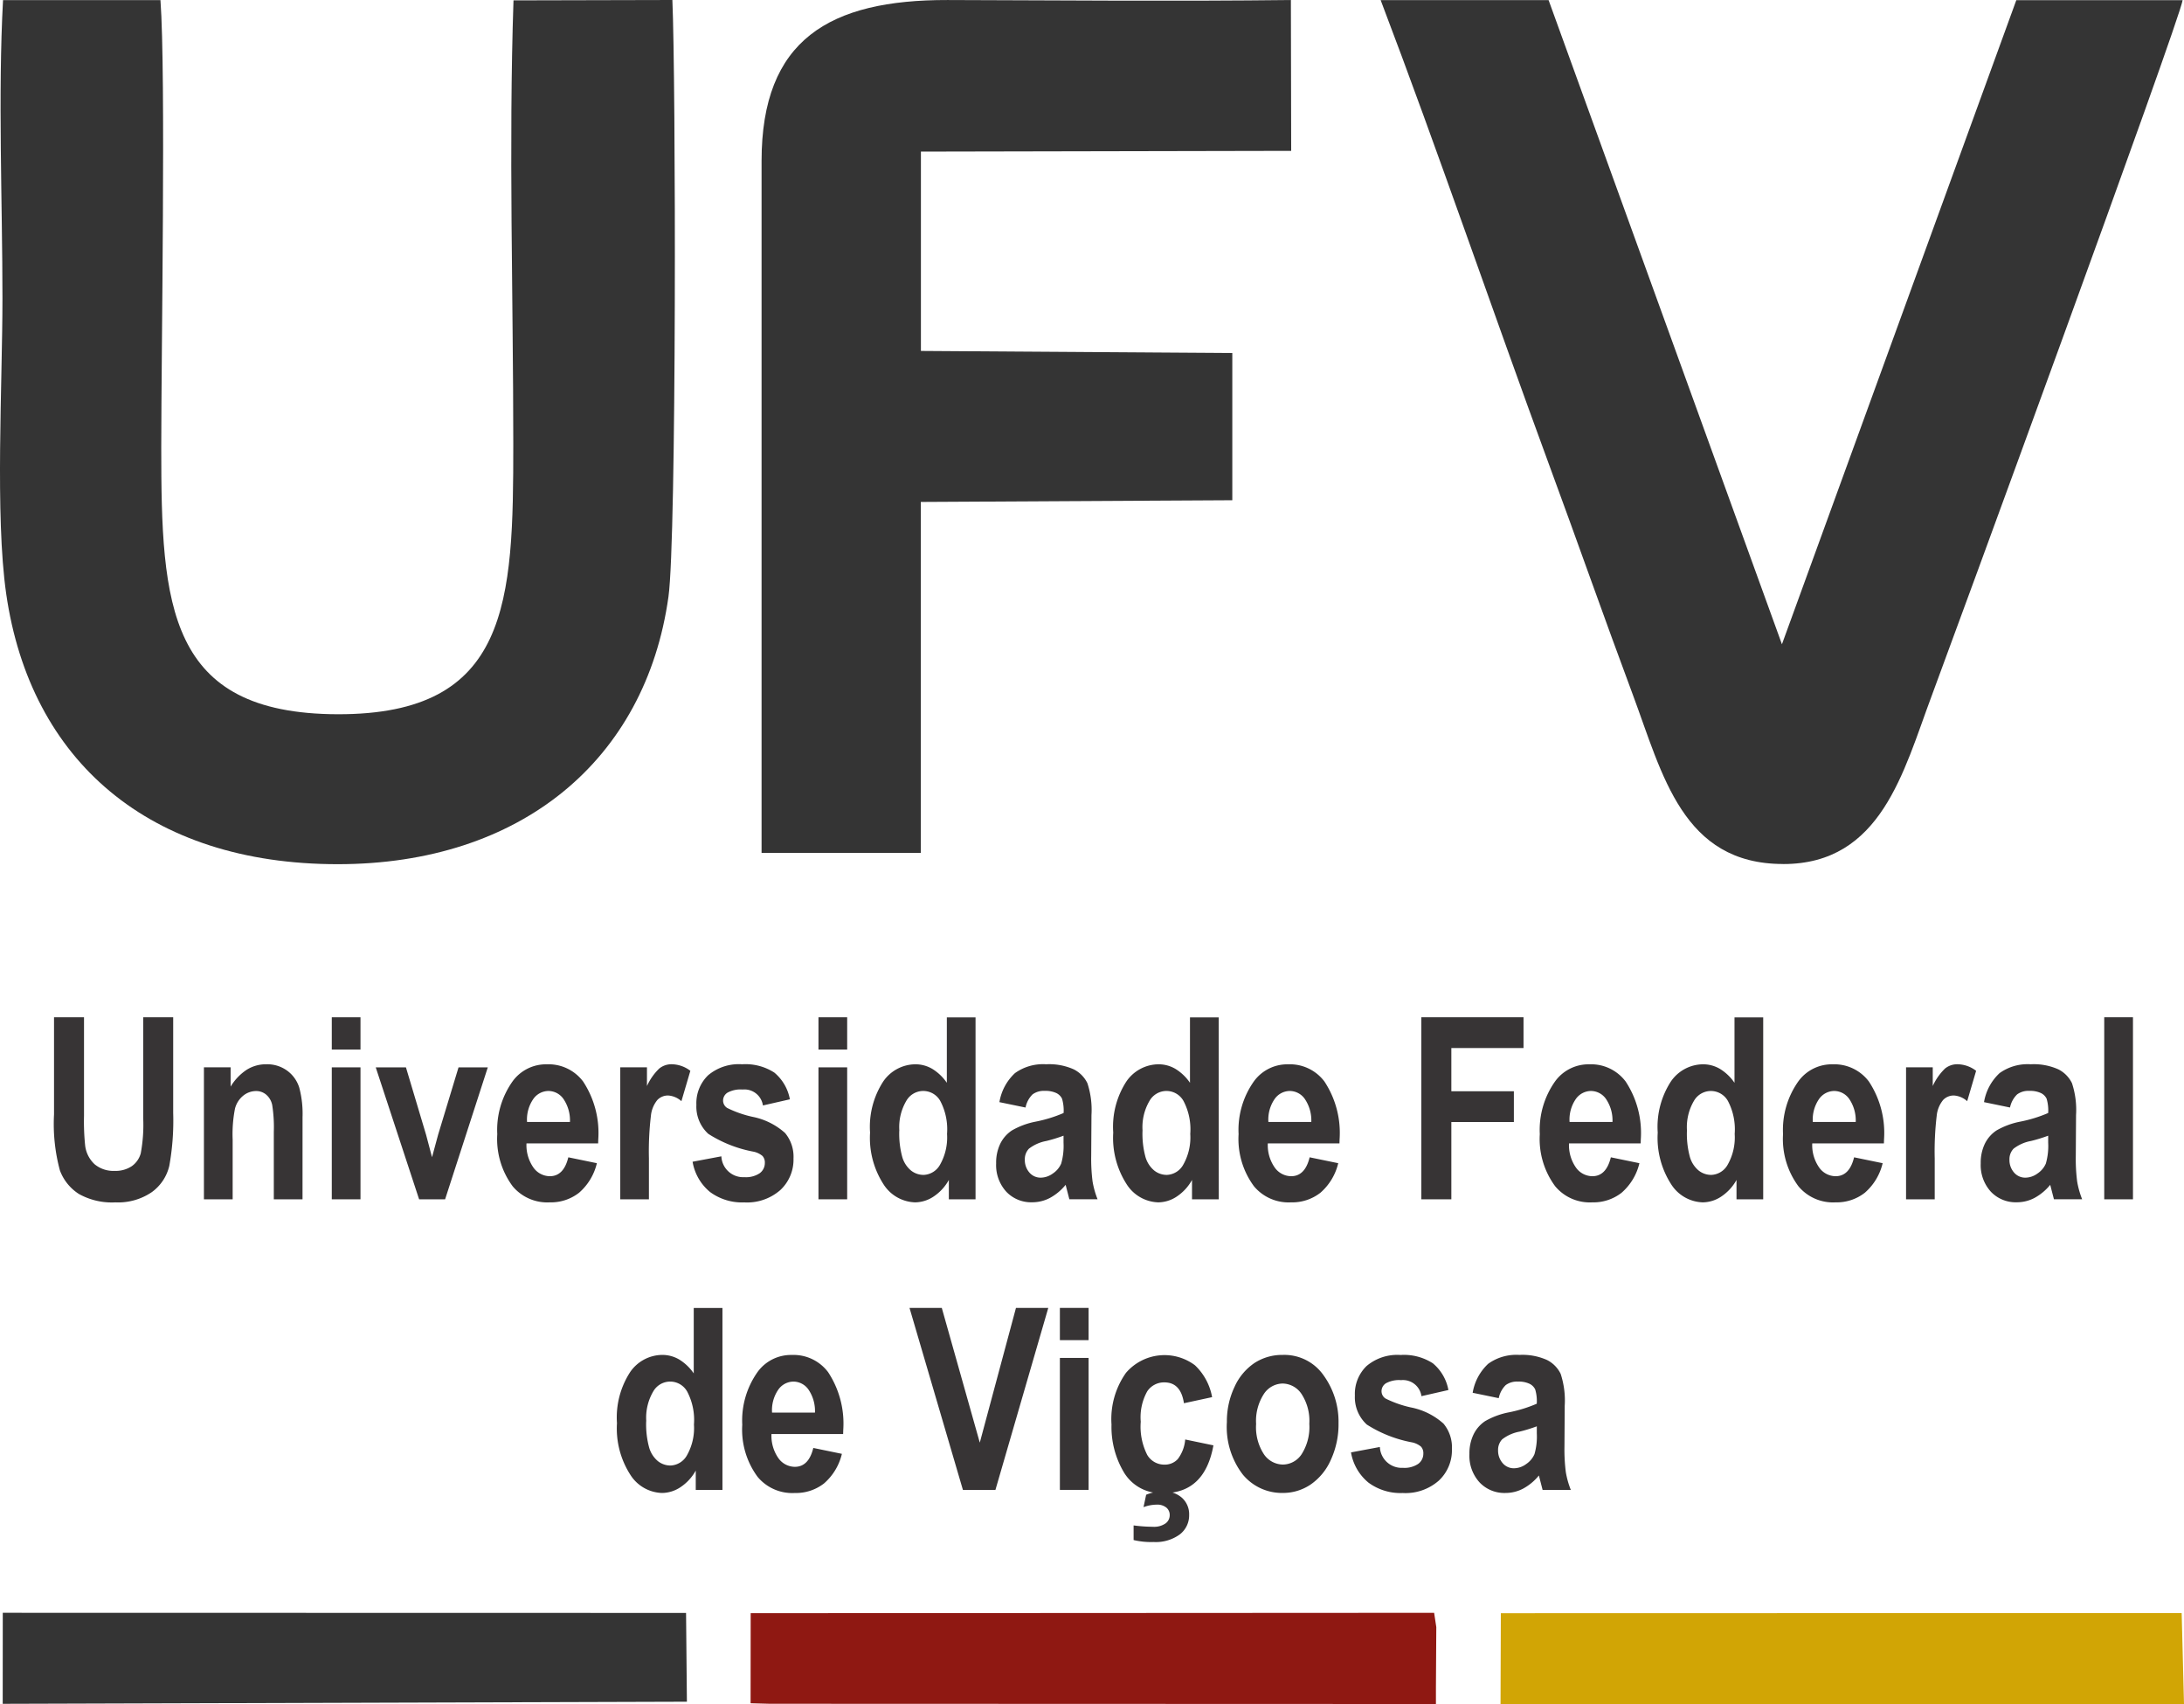 <svg xmlns="http://www.w3.org/2000/svg" id="Layer_x0020_1" width="93.506" height="72.935" viewBox="0 0 93.506 72.935"><path id="Caminho_2088" data-name="Caminho 2088" d="M28.8,0,22,.016C21.79,6.242,21.991,12.789,21.991,19c0,6.757-.145,11.588-7.518,11.571-7.3-.018-7.554-4.667-7.554-11.4,0-4.125.2-16-.034-19.165l-6.74,0C-.076,4.05.12,8.662.12,12.772c0,3.634-.321,9.3.16,12.641,1.031,7.156,6.125,11.576,14.194,11.576,7.854,0,13.185-4.469,14.16-11.445.352-2.516.315-22.207.168-25.545Z" transform="translate(-0.015 0)" fill="#343434" fill-rule="evenodd"></path><path id="Caminho_2089" data-name="Caminho 2089" d="M691.919,37.038c4.192,0,5.146-3.972,6.336-7.155.72-1.924,10.68-29.057,10.759-29.82l-7.12,0L691.86,27.631,681.87.061l-7.19,0c2.478,6.515,4.762,13.232,7.2,19.855,1.224,3.318,2.338,6.5,3.6,9.885,1.269,3.407,2.124,7.237,6.435,7.235Z" transform="translate(-615.568 -0.055)" fill="#343434" fill-rule="evenodd"></path><path id="Caminho_2090" data-name="Caminho 2090" d="M372.1,36.513l6.817,0V21.493l13.337-.073,0-6.3-13.332-.09,0-8.532,15.853-.032L394.762.01c-4.9.057-9.824.015-14.7,0C375.01,0,372.1,1.7,372.1,6.9q0,14.805,0,29.609Z" transform="translate(-339.494 -0.009)" fill="#343434" fill-rule="evenodd"></path><path id="Caminho_2091" data-name="Caminho 2091" d="M366.79,791.806l.82.022,28.522.01,0-.69.016-2.6-.093-.613-29.261.016Z" transform="translate(-334.654 -718.903)" fill="#8f1812" fill-rule="evenodd"></path><path id="Caminho_2092" data-name="Caminho 2092" d="M733.25,791.8l29.262,0-.1-3.892-29.149.007Z" transform="translate(-669.006 -718.866)" fill="#d1a505" fill-rule="evenodd"></path><path id="Caminho_2093" data-name="Caminho 2093" d="M1.34,791.766l29.293-.09-.036-3.8L1.343,787.87Z" transform="translate(-1.224 -718.839)" fill="#343434" fill-rule="evenodd"></path><path id="Caminho_2094" data-name="Caminho 2094" d="M26.41,496.94h1.284v4.214a10.034,10.034,0,0,0,.049,1.28,1.3,1.3,0,0,0,.408.8,1.26,1.26,0,0,0,.854.281,1.244,1.244,0,0,0,.732-.2.991.991,0,0,0,.386-.551,6.65,6.65,0,0,0,.105-1.516V496.94h1.284v4.092a10.906,10.906,0,0,1-.166,2.265,1.927,1.927,0,0,1-.756,1.132,2.556,2.556,0,0,1-1.551.434,2.9,2.9,0,0,1-1.563-.359,2.04,2.04,0,0,1-.814-1.008,7.608,7.608,0,0,1-.252-2.4V496.94Z" transform="translate(-24.097 -453.399)" fill="#373435"></path><path id="_1" d="M103.891,525.7h-1.229v-2.885a6.116,6.116,0,0,0-.069-1.154.789.789,0,0,0-.258-.442.654.654,0,0,0-.428-.154.876.876,0,0,0-.557.2,1.048,1.048,0,0,0-.35.551,5.638,5.638,0,0,0-.1,1.324V525.7H99.67V520.05h1.143v.825a2.271,2.271,0,0,1,.682-.717,1.55,1.55,0,0,1,.841-.239,1.452,1.452,0,0,1,.905.279,1.422,1.422,0,0,1,.51.718,4.357,4.357,0,0,1,.141,1.27Z" transform="translate(-90.939 -474.366)" fill="#373435"></path><path id="_2" d="M162.14,498.332V496.95h1.229v1.382Zm0,6.409v-5.648h1.229v5.648Z" transform="translate(-147.935 -453.408)" fill="#373435"></path><path id="_3" d="M185.477,527.058l-1.857-5.648h1.293l.862,2.885.255.961.261-.963.874-2.883h1.253l-1.828,5.648Z" transform="translate(-167.533 -475.725)" fill="#373435"></path><path id="_4" d="M246.046,523.911l1.219.251a2.412,2.412,0,0,1-.762,1.264,1.954,1.954,0,0,1-1.256.412,1.929,1.929,0,0,1-1.587-.687,3.4,3.4,0,0,1-.66-2.234,3.588,3.588,0,0,1,.663-2.268,1.767,1.767,0,0,1,1.456-.719,1.85,1.85,0,0,1,1.556.735,4,4,0,0,1,.649,2.48l-.005.171h-3.068a1.667,1.667,0,0,0,.3,1.037.87.87,0,0,0,.7.366q.593,0,.79-.805Zm.066-1.512a1.633,1.633,0,0,0-.283-.994.79.79,0,0,0-.634-.334.8.8,0,0,0-.654.346,1.549,1.549,0,0,0-.266.981h1.839Z" transform="translate(-221.71 -474.375)" fill="#373435"></path><path id="_5" d="M304.339,525.7H303.11V520.05h1.143v.8a2.444,2.444,0,0,1,.524-.747.828.828,0,0,1,.534-.185,1.343,1.343,0,0,1,.8.281l-.383,1.3a.937.937,0,0,0-.575-.244.633.633,0,0,0-.451.188,1.257,1.257,0,0,0-.28.683,12.861,12.861,0,0,0-.085,1.821V525.7Z" transform="translate(-276.554 -474.366)" fill="#373435"></path><path id="_6" d="M338.462,524.09l1.229-.231a.934.934,0,0,0,.987.892,1.051,1.051,0,0,0,.657-.171.54.54,0,0,0,.217-.444.411.411,0,0,0-.1-.292.876.876,0,0,0-.4-.187,5.428,5.428,0,0,1-1.921-.76,1.581,1.581,0,0,1-.51-1.242,1.662,1.662,0,0,1,.5-1.263,2.038,2.038,0,0,1,1.454-.473,2.28,2.28,0,0,1,1.383.356,1.938,1.938,0,0,1,.666,1.144l-1.154.263A.8.8,0,0,0,340.6,521a1.169,1.169,0,0,0-.644.132.4.4,0,0,0-.192.341.374.374,0,0,0,.173.314,4.7,4.7,0,0,0,1.086.381,2.933,2.933,0,0,1,1.395.693,1.586,1.586,0,0,1,.361,1.09,1.779,1.779,0,0,1-.561,1.349,2.157,2.157,0,0,1-1.547.531,2.312,2.312,0,0,1-1.464-.444,2.13,2.13,0,0,1-.749-1.3Z" transform="translate(-308.806 -474.366)" fill="#373435"></path><path id="_7" d="M399.96,498.332V496.95h1.229v1.382Zm0,6.409v-5.648h1.229v5.648Z" transform="translate(-364.918 -453.408)" fill="#373435"></path><path id="_8" d="M429.686,504.741h-1.143v-.829a2.028,2.028,0,0,1-.664.718,1.442,1.442,0,0,1-.783.241,1.662,1.662,0,0,1-1.351-.775,3.664,3.664,0,0,1-.575-2.212,3.562,3.562,0,0,1,.563-2.185,1.682,1.682,0,0,1,1.383-.737,1.419,1.419,0,0,1,.724.2,2.057,2.057,0,0,1,.617.592v-2.8h1.229Zm-3.265-2.943a3.75,3.75,0,0,0,.131,1.144,1.18,1.18,0,0,0,.37.566.865.865,0,0,0,.544.188.841.841,0,0,0,.7-.437,2.365,2.365,0,0,0,.3-1.319,2.6,2.6,0,0,0-.288-1.405.834.834,0,0,0-1.455-.01,2.216,2.216,0,0,0-.3,1.271Z" transform="translate(-387.919 -453.408)" fill="#373435"></path><path id="_9" d="M488.012,521.76l-1.11-.229a2.182,2.182,0,0,1,.666-1.242,2.058,2.058,0,0,1,1.333-.379,2.576,2.576,0,0,1,1.183.217,1.3,1.3,0,0,1,.585.593,3.654,3.654,0,0,1,.174,1.366l-.011,1.744a7.658,7.658,0,0,0,.058,1.094,3.754,3.754,0,0,0,.214.763h-1.208l-.159-.617a2.251,2.251,0,0,1-.673.561,1.62,1.62,0,0,1-.763.186,1.461,1.461,0,0,1-1.107-.455,1.688,1.688,0,0,1-.432-1.212,1.863,1.863,0,0,1,.176-.838,1.439,1.439,0,0,1,.5-.57,3.278,3.278,0,0,1,1.024-.378,5.889,5.889,0,0,0,1.188-.368,1.76,1.76,0,0,0-.068-.615.527.527,0,0,0-.243-.239,1.1,1.1,0,0,0-.5-.093.808.808,0,0,0-.517.149,1.08,1.08,0,0,0-.3.559Zm1.632,1.208a6.411,6.411,0,0,1-.731.225,1.73,1.73,0,0,0-.747.33.652.652,0,0,0-.176.471.81.81,0,0,0,.194.548.627.627,0,0,0,.49.221.891.891,0,0,0,.517-.179.974.974,0,0,0,.356-.424,2.724,2.724,0,0,0,.1-.892v-.3Z" transform="translate(-444.113 -474.357)" fill="#373435"></path><path id="_10" d="M548.546,504.741H547.4v-.829a2.03,2.03,0,0,1-.664.718,1.443,1.443,0,0,1-.783.241,1.662,1.662,0,0,1-1.351-.775,3.664,3.664,0,0,1-.575-2.212,3.563,3.563,0,0,1,.562-2.185,1.682,1.682,0,0,1,1.383-.737,1.418,1.418,0,0,1,.724.2,2.059,2.059,0,0,1,.617.592v-2.8h1.229Zm-3.265-2.943a3.749,3.749,0,0,0,.13,1.144,1.179,1.179,0,0,0,.37.566.864.864,0,0,0,.544.188.842.842,0,0,0,.7-.437,2.365,2.365,0,0,0,.3-1.319,2.6,2.6,0,0,0-.288-1.405.834.834,0,0,0-1.455-.01,2.217,2.217,0,0,0-.3,1.271Z" transform="translate(-496.365 -453.408)" fill="#373435"></path><path id="_11" d="M608.306,523.911l1.219.251a2.412,2.412,0,0,1-.762,1.264,1.955,1.955,0,0,1-1.257.412,1.929,1.929,0,0,1-1.587-.687,3.4,3.4,0,0,1-.66-2.234,3.589,3.589,0,0,1,.663-2.268,1.768,1.768,0,0,1,1.456-.719,1.85,1.85,0,0,1,1.556.735,4,4,0,0,1,.649,2.48l-.005.171h-3.068a1.666,1.666,0,0,0,.3,1.037.87.87,0,0,0,.7.366q.593,0,.79-.805Zm.066-1.512a1.632,1.632,0,0,0-.283-.994.79.79,0,0,0-.634-.334.8.8,0,0,0-.654.346,1.549,1.549,0,0,0-.266.981h1.839Z" transform="translate(-552.23 -474.375)" fill="#373435"></path><path id="_12" d="M694.55,504.732V496.94h4.375v1.317h-3.09v1.85h2.677v1.317h-2.677v3.308Z" transform="translate(-633.697 -453.399)" fill="#373435"></path><path id="_13" d="M755.476,523.911l1.219.251a2.412,2.412,0,0,1-.762,1.264,1.954,1.954,0,0,1-1.256.412,1.928,1.928,0,0,1-1.587-.687,3.4,3.4,0,0,1-.66-2.234,3.587,3.587,0,0,1,.663-2.268,1.767,1.767,0,0,1,1.456-.719,1.85,1.85,0,0,1,1.556.735,4,4,0,0,1,.649,2.48l-.005.171h-3.068a1.666,1.666,0,0,0,.3,1.037.87.87,0,0,0,.7.366q.593,0,.79-.805Zm.066-1.512a1.634,1.634,0,0,0-.283-.994.79.79,0,0,0-.634-.334.8.8,0,0,0-.654.346,1.548,1.548,0,0,0-.266.981h1.839Z" transform="translate(-686.505 -474.375)" fill="#373435"></path><path id="_14" d="M814.576,504.741h-1.143v-.829a2.028,2.028,0,0,1-.664.718,1.443,1.443,0,0,1-.783.241,1.662,1.662,0,0,1-1.351-.775,3.664,3.664,0,0,1-.575-2.212,3.562,3.562,0,0,1,.563-2.185,1.682,1.682,0,0,1,1.383-.737,1.42,1.42,0,0,1,.724.2,2.062,2.062,0,0,1,.617.592v-2.8h1.229Zm-3.265-2.943a3.751,3.751,0,0,0,.13,1.144,1.18,1.18,0,0,0,.37.566.865.865,0,0,0,.544.188.842.842,0,0,0,.7-.437,2.365,2.365,0,0,0,.3-1.319,2.607,2.607,0,0,0-.288-1.405.835.835,0,0,0-1.455-.01,2.216,2.216,0,0,0-.3,1.271Z" transform="translate(-739.086 -453.408)" fill="#373435"></path><path id="_15" d="M874.336,523.911l1.219.251a2.411,2.411,0,0,1-.762,1.264,1.954,1.954,0,0,1-1.256.412,1.928,1.928,0,0,1-1.587-.687,3.4,3.4,0,0,1-.66-2.234,3.588,3.588,0,0,1,.663-2.268,1.767,1.767,0,0,1,1.456-.719,1.85,1.85,0,0,1,1.556.735,4,4,0,0,1,.649,2.48l-.005.171h-3.068a1.666,1.666,0,0,0,.3,1.037.87.87,0,0,0,.7.366q.593,0,.79-.805Zm.066-1.512a1.633,1.633,0,0,0-.283-.994.79.79,0,0,0-.634-.334.8.8,0,0,0-.654.346,1.548,1.548,0,0,0-.266.981H874.4Z" transform="translate(-794.951 -474.375)" fill="#373435"></path><path id="_16" d="M932.629,525.7H931.4V520.05h1.143v.8a2.445,2.445,0,0,1,.524-.747.828.828,0,0,1,.533-.185,1.342,1.342,0,0,1,.8.281l-.383,1.3a.937.937,0,0,0-.575-.244.633.633,0,0,0-.451.188,1.258,1.258,0,0,0-.279.683,12.84,12.84,0,0,0-.085,1.821V525.7Z" transform="translate(-849.794 -474.366)" fill="#373435"></path><path id="_17" d="M969.142,521.76l-1.11-.229a2.182,2.182,0,0,1,.666-1.242,2.058,2.058,0,0,1,1.333-.379,2.575,2.575,0,0,1,1.183.217,1.3,1.3,0,0,1,.584.593,3.651,3.651,0,0,1,.174,1.366l-.011,1.744a7.658,7.658,0,0,0,.058,1.094,3.751,3.751,0,0,0,.214.763h-1.208l-.159-.617a2.251,2.251,0,0,1-.673.561,1.621,1.621,0,0,1-.763.186,1.462,1.462,0,0,1-1.107-.455,1.689,1.689,0,0,1-.432-1.212,1.866,1.866,0,0,1,.176-.838,1.44,1.44,0,0,1,.5-.57,3.277,3.277,0,0,1,1.024-.378,5.883,5.883,0,0,0,1.188-.368,1.757,1.757,0,0,0-.068-.615.526.526,0,0,0-.243-.239,1.1,1.1,0,0,0-.5-.093.807.807,0,0,0-.517.149,1.078,1.078,0,0,0-.305.559Zm1.633,1.208a6.423,6.423,0,0,1-.731.225,1.732,1.732,0,0,0-.747.33.653.653,0,0,0-.176.471.808.808,0,0,0,.195.548.626.626,0,0,0,.49.221.891.891,0,0,0,.517-.179.974.974,0,0,0,.356-.424,2.717,2.717,0,0,0,.1-.892v-.3Z" transform="translate(-883.088 -474.357)" fill="#373435"></path><path id="_18" d="M1028.25,504.732V496.94h1.23v7.792Z" transform="translate(-938.159 -453.399)" fill="#373435"></path><path id="_19" d="M306.016,646.721h-1.143v-.829a2.029,2.029,0,0,1-.664.718,1.442,1.442,0,0,1-.783.241,1.662,1.662,0,0,1-1.351-.775,3.664,3.664,0,0,1-.575-2.212,3.563,3.563,0,0,1,.563-2.185,1.682,1.682,0,0,1,1.383-.737,1.419,1.419,0,0,1,.724.2,2.063,2.063,0,0,1,.617.591v-2.8h1.229Zm-3.265-2.943a3.746,3.746,0,0,0,.131,1.144,1.179,1.179,0,0,0,.37.566.865.865,0,0,0,.544.188.842.842,0,0,0,.7-.437,2.365,2.365,0,0,0,.3-1.319,2.606,2.606,0,0,0-.288-1.406.834.834,0,0,0-1.454-.01,2.216,2.216,0,0,0-.3,1.271Z" transform="translate(-275.085 -582.949)" fill="#373435"></path><path id="_20" d="M365.776,665.891l1.219.251a2.413,2.413,0,0,1-.762,1.264,1.954,1.954,0,0,1-1.257.412,1.929,1.929,0,0,1-1.587-.687,3.4,3.4,0,0,1-.66-2.234,3.587,3.587,0,0,1,.663-2.268,1.767,1.767,0,0,1,1.456-.719,1.851,1.851,0,0,1,1.556.735,4,4,0,0,1,.649,2.479l-.005.171h-3.068a1.668,1.668,0,0,0,.3,1.037.87.87,0,0,0,.7.366q.593,0,.79-.805Zm.066-1.512a1.632,1.632,0,0,0-.283-.995.791.791,0,0,0-.634-.334.8.8,0,0,0-.654.346,1.548,1.548,0,0,0-.266.981h1.839Z" transform="translate(-330.95 -603.915)" fill="#373435"></path><path id="_21" d="M446.737,646.712l-2.287-7.792h1.382l1.627,5.767,1.549-5.767h1.383l-2.263,7.792Z" transform="translate(-405.51 -582.939)" fill="#373435"></path><path id="_22" d="M517.93,640.3V638.92h1.229V640.3Zm0,6.409v-5.648h1.229v5.648Z" transform="translate(-472.552 -582.939)" fill="#373435"></path><path id="_23" d="M547.45,663.724l-1.208.261q-.133-.893-.839-.892a.861.861,0,0,0-.732.383,2.278,2.278,0,0,0-.278,1.3,2.685,2.685,0,0,0,.278,1.422.845.845,0,0,0,.738.415.749.749,0,0,0,.569-.237,1.6,1.6,0,0,0,.319-.839l1.208.251q-.373,2.046-2.14,2.046a1.848,1.848,0,0,1-1.676-.863,3.794,3.794,0,0,1-.548-2.075,3.424,3.424,0,0,1,.62-2.212,2.174,2.174,0,0,1,2.953-.324,2.489,2.489,0,0,1,.736,1.373Zm-3.363,6.117v-.626a6.59,6.59,0,0,0,.824.058.861.861,0,0,0,.541-.142.433.433,0,0,0,.181-.359.405.405,0,0,0-.145-.321.613.613,0,0,0-.41-.125,1.648,1.648,0,0,0-.566.107l.112-.53a1.859,1.859,0,0,1,.741-.143,1.119,1.119,0,0,1,.8.279.947.947,0,0,1,.3.725,1.029,1.029,0,0,1-.4.836,1.748,1.748,0,0,1-1.127.325A3.2,3.2,0,0,1,544.087,669.841Z" transform="translate(-495.553 -603.924)" fill="#373435"></path><path id="_24" d="M599.53,664.764a3.432,3.432,0,0,1,.33-1.512,2.438,2.438,0,0,1,.859-1.021,2.174,2.174,0,0,1,1.2-.341,2.048,2.048,0,0,1,1.752.876,3.381,3.381,0,0,1,.639,2.046,3.641,3.641,0,0,1-.332,1.576,2.5,2.5,0,0,1-.873,1.057,2.108,2.108,0,0,1-1.181.353,2.17,2.17,0,0,1-1.712-.787A3.342,3.342,0,0,1,599.53,664.764Zm1.251.08a2.118,2.118,0,0,0,.336,1.3,1,1,0,0,0,.812.439.973.973,0,0,0,.8-.442,2.159,2.159,0,0,0,.33-1.3,2.1,2.1,0,0,0-.336-1.283.991.991,0,0,0-.807-.443.979.979,0,0,0-.8.443A2.119,2.119,0,0,0,600.781,664.844Z" transform="translate(-547.002 -603.897)" fill="#373435"></path><path id="_25" d="M660.242,666.07l1.229-.23a.935.935,0,0,0,.987.892,1.053,1.053,0,0,0,.657-.171.54.54,0,0,0,.217-.444.411.411,0,0,0-.1-.292.876.876,0,0,0-.4-.186,5.434,5.434,0,0,1-1.921-.76,1.582,1.582,0,0,1-.51-1.242,1.662,1.662,0,0,1,.5-1.262,2.037,2.037,0,0,1,1.455-.473,2.278,2.278,0,0,1,1.383.356,1.936,1.936,0,0,1,.666,1.144l-1.154.263a.8.8,0,0,0-.873-.686,1.169,1.169,0,0,0-.644.132.4.4,0,0,0-.192.341.373.373,0,0,0,.172.314,4.688,4.688,0,0,0,1.086.381,2.932,2.932,0,0,1,1.395.693,1.585,1.585,0,0,1,.361,1.09,1.779,1.779,0,0,1-.561,1.349,2.156,2.156,0,0,1-1.547.531,2.311,2.311,0,0,1-1.464-.444,2.129,2.129,0,0,1-.749-1.295Z" transform="translate(-602.393 -603.906)" fill="#373435"></path><path id="_26" d="M719.262,663.74l-1.11-.229a2.181,2.181,0,0,1,.666-1.242,2.058,2.058,0,0,1,1.333-.379,2.574,2.574,0,0,1,1.183.217,1.3,1.3,0,0,1,.585.593,3.652,3.652,0,0,1,.174,1.366l-.011,1.745a7.676,7.676,0,0,0,.058,1.094,3.788,3.788,0,0,0,.214.763h-1.208l-.159-.617a2.249,2.249,0,0,1-.673.561,1.618,1.618,0,0,1-.763.187,1.461,1.461,0,0,1-1.106-.455,1.688,1.688,0,0,1-.432-1.212,1.862,1.862,0,0,1,.176-.837,1.438,1.438,0,0,1,.495-.57,3.28,3.28,0,0,1,1.024-.378,5.888,5.888,0,0,0,1.188-.368,1.754,1.754,0,0,0-.068-.615.526.526,0,0,0-.243-.239,1.1,1.1,0,0,0-.5-.093.81.81,0,0,0-.517.149,1.081,1.081,0,0,0-.3.559Zm1.632,1.208a6.473,6.473,0,0,1-.731.225,1.729,1.729,0,0,0-.747.33.652.652,0,0,0-.176.471.81.81,0,0,0,.195.547.627.627,0,0,0,.49.221.892.892,0,0,0,.517-.18.977.977,0,0,0,.356-.424,2.721,2.721,0,0,0,.1-.892v-.3Z" transform="translate(-655.101 -603.897)" fill="#373435"></path></svg>